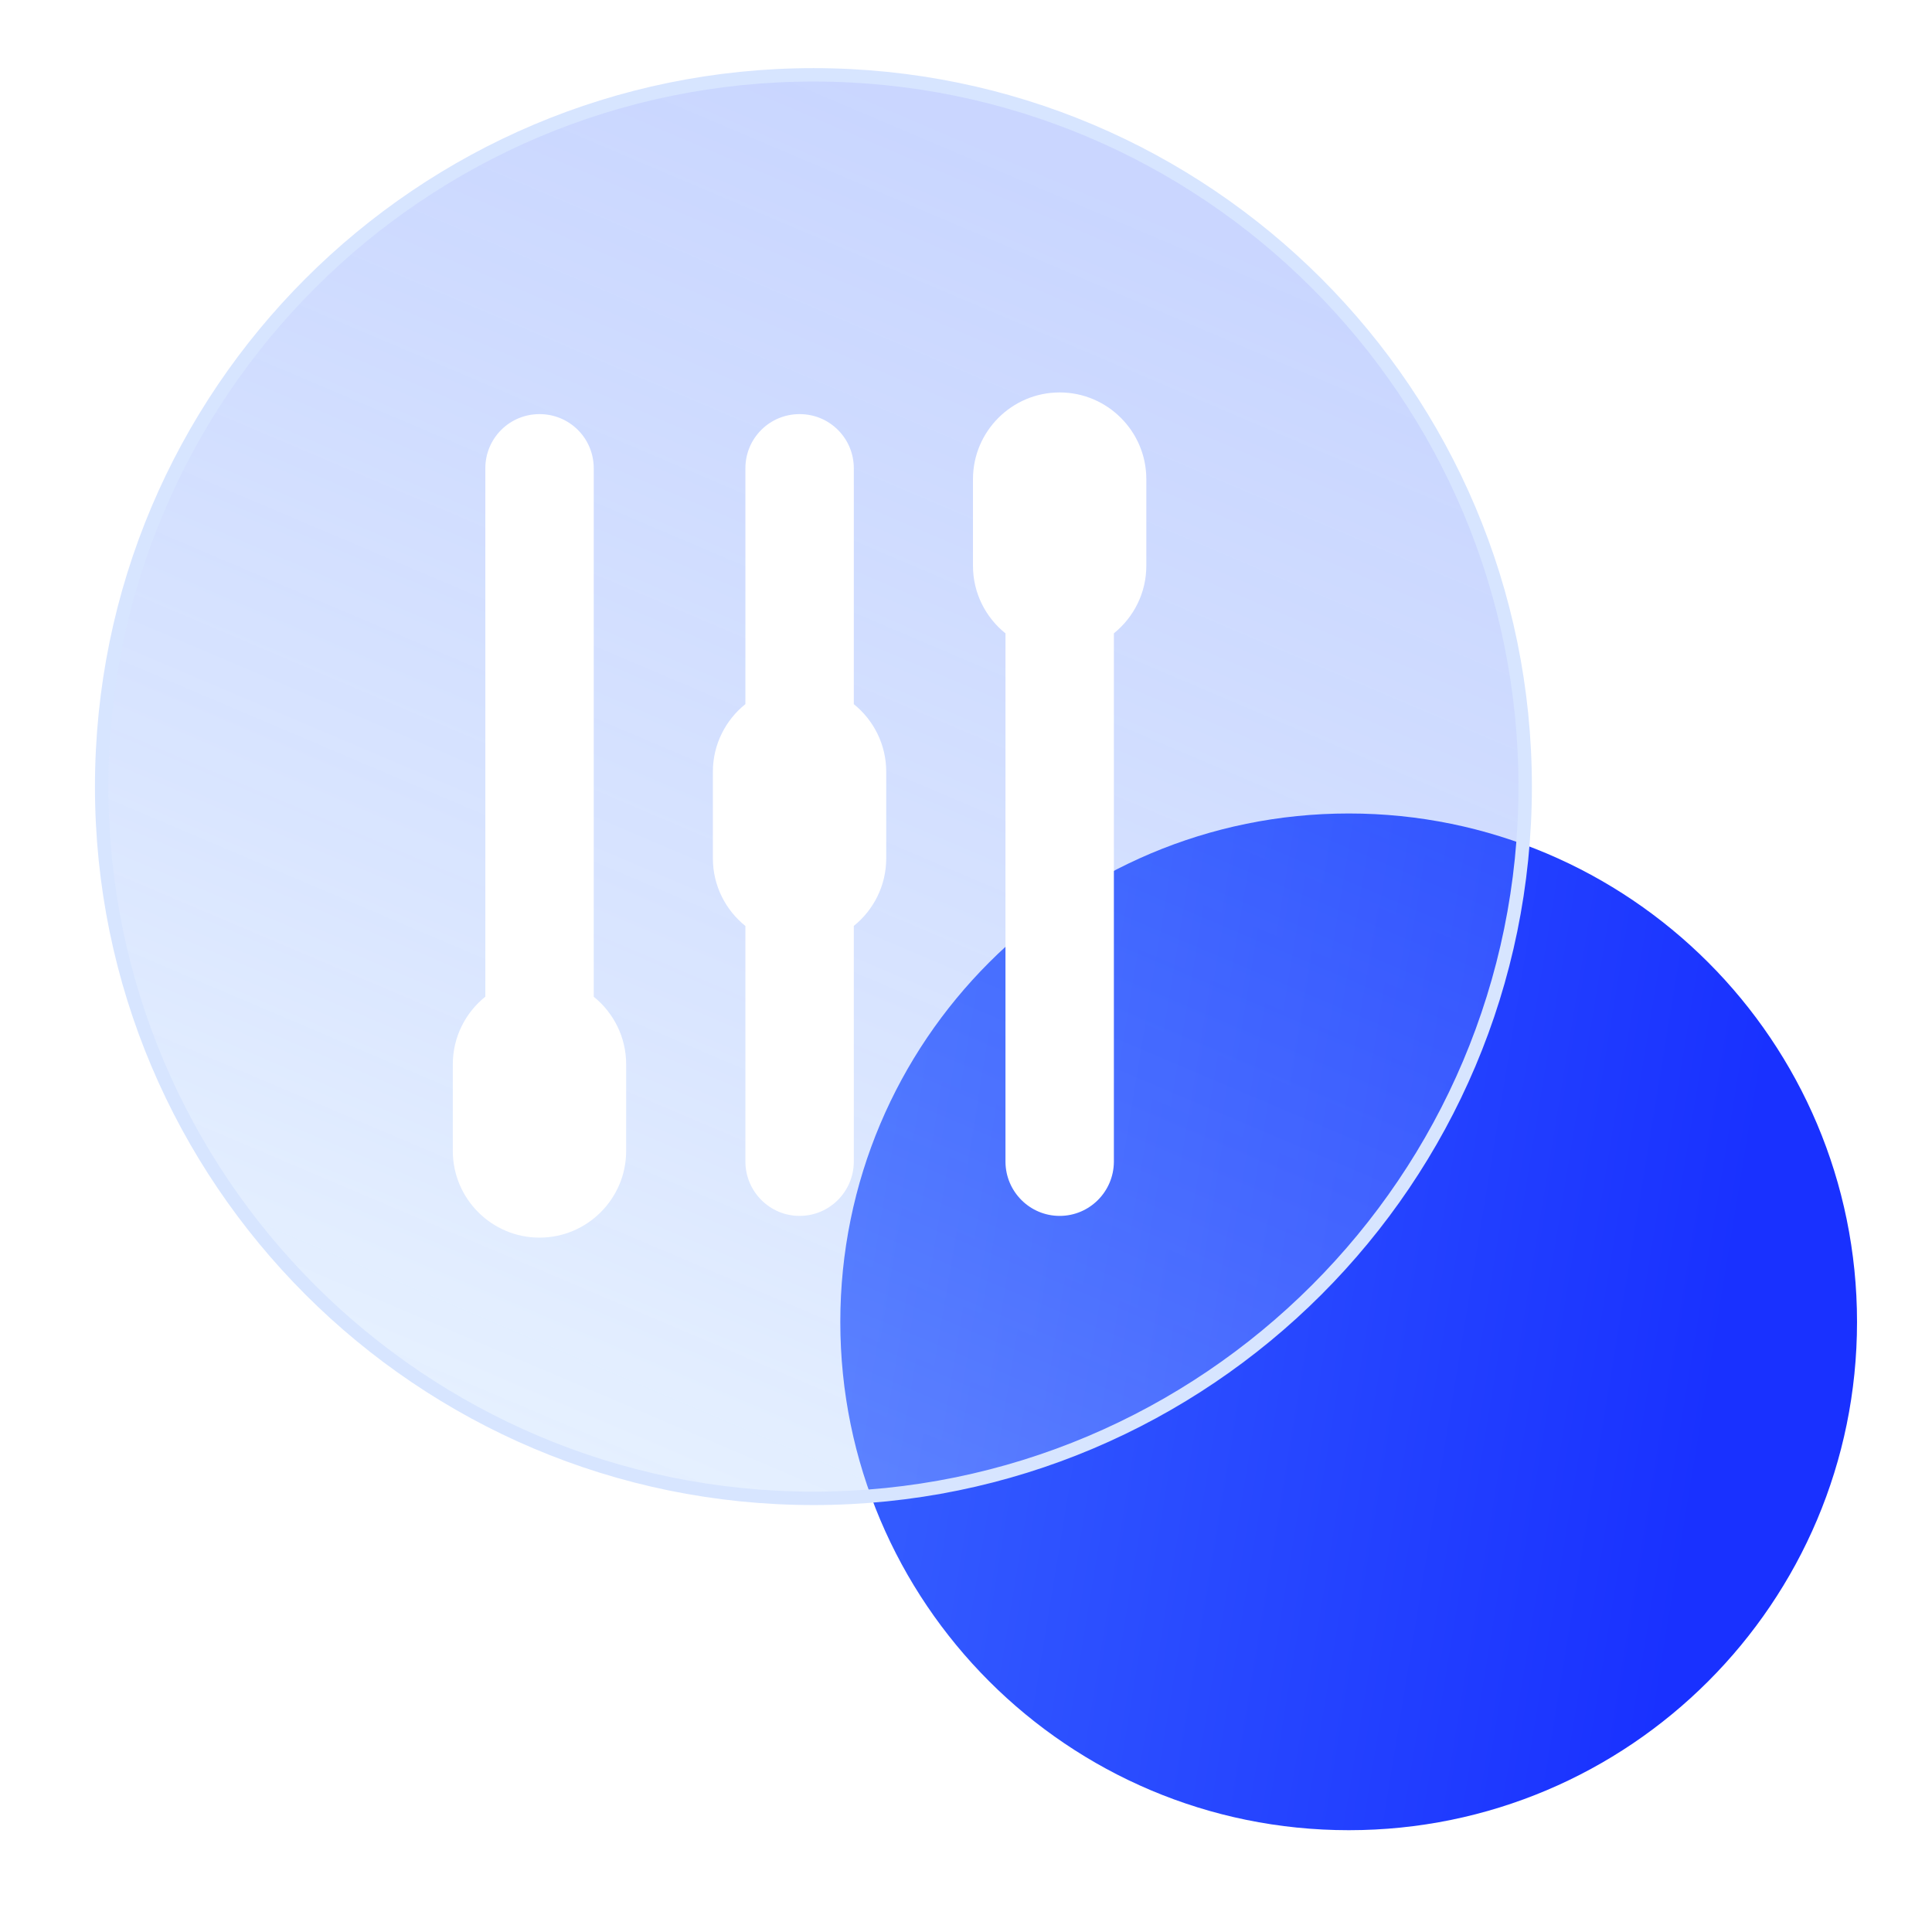 <svg xmlns="http://www.w3.org/2000/svg" xmlns:xlink="http://www.w3.org/1999/xlink" width="72" height="72" viewBox="0 0 72 72" fill="none"><defs><linearGradient id="linear_0" x1="0%" y1="45.525%" x2="85.745%" y2="59.583%" gradientUnits="objectBoundingBox"><stop offset="0" stop-color="#365FFF" stop-opacity="1" /><stop offset="1" stop-color="#1931FF" stop-opacity="1" /></linearGradient><filter id="filter_4" x="27.316" y="27.316" width="43.895" height="43.895" filterUnits="userSpaceOnUse" color-interpolation-filters="sRGB"><feFlood flood-opacity="0" result="BackgroundImageFix"/>
          <feBlend mode="normal" in="SourceGraphic" in2="BackgroundImageFix" result="shape"/>
          <feColorMatrix in="SourceAlpha" type="matrix" values="0 0 0 0 0 0 0 0 0 0 0 0 0 0 0 0 0 0 127 0" result="hardAlpha"/>
          <feOffset dx="1" dy="0"/>
          <feGaussianBlur stdDeviation="1.5"/>
          <feComposite in2="hardAlpha" operator="arithmetic" k2="-1" k3="1"/>
          <feColorMatrix type="matrix" values="0 0 0 0 1 0 0 0 0 1 0 0 0 0 1 0 0 0 1 0"/>
          <feBlend mode="normal" in2="shape" result="effect1_Shadow"/></filter><linearGradient id="linear_1" x1="78.454%" y1="11.704%" x2="40.907%" y2="100%" gradientUnits="objectBoundingBox"><stop offset="0" stop-color="#3162FF" stop-opacity="0.26" /><stop offset="1" stop-color="#B3D3FF" stop-opacity="0.34" /></linearGradient><filter id="filter_6" x="0.789" y="0.789" width="59.053" height="59.053" filterUnits="userSpaceOnUse" color-interpolation-filters="sRGB"><feFlood flood-opacity="0" result="BackgroundImageFix"/>
          <feBlend mode="normal" in="SourceGraphic" in2="BackgroundImageFix" result="shape"/>
          <feColorMatrix in="SourceAlpha" type="matrix" values="0 0 0 0 0 0 0 0 0 0 0 0 0 0 0 0 0 0 127 0" result="hardAlpha"/>
          <feOffset dx="0" dy="-1"/>
          <feGaussianBlur stdDeviation="1.5"/>
          <feComposite in2="hardAlpha" operator="arithmetic" k2="-1" k3="1"/>
          <feColorMatrix type="matrix" values="0 0 0 0 1 0 0 0 0 1 0 0 0 0 1 0 0 0 0.5 0"/>
          <feBlend mode="normal" in2="shape" result="effect1_Shadow"/></filter><filter id="filter_7" x="-6" y="-6" width="65.053" height="65.053" filterUnits="userSpaceOnUse" color-interpolation-filters="sRGB"><feFlood flood-opacity="0" result="BackgroundImageFix"/>
          <feGaussianBlur in="BackgroundImage" stdDeviation="3"/>
          <feComposite in2="SourceAlpha" operator="in" result="effect1_backgroundBlur"/>
          <feBlend mode="normal" in="SourceGraphic" in2="effect1_backgroundBlur" result="shape"/></filter></defs><g opacity="1" transform="translate(0 0)  rotate(0 36 36)"><g id="椭圆形" filter="url(#filter_4)"><path id="椭圆形" fill-rule="evenodd" fill="url(#linear_0)" transform="translate(30.316 30.316)  rotate(0 18.947 18.947)" opacity="1" d="M37.89,18.95C37.89,8.48 29.41,0 18.95,0C8.48,0 0,8.48 0,18.95C0,29.41 8.48,37.89 18.95,37.89C29.41,37.89 37.89,29.41 37.89,18.95Z " /></g><g id="椭圆形" filter="url(#filter_7)"><g id="椭圆形" filter="url(#filter_6)"><path id="椭圆形" fill-rule="evenodd" fill="url(#linear_1)" transform="translate(3.789 3.789)  rotate(0 26.526 26.526)" opacity="1" d="M53.05,26.53C53.05,11.88 41.17,0 26.53,0C11.88,0 0,11.88 0,26.53C0,41.17 11.88,53.05 26.53,53.05C41.17,53.05 53.05,41.17 53.05,26.53Z " /><path  id="椭圆形" style="stroke:#D7E5FF; stroke-width:0.5; stroke-opacity:1; stroke-dasharray:0 0" transform="translate(3.789 3.789)  rotate(0 26.526 26.526)" d="M53.05,26.53C53.05,11.88 41.17,0 26.53,0C11.88,0 0,11.88 0,26.53C0,41.17 11.88,53.05 26.53,53.05C41.17,53.05 53.05,41.17 53.05,26.53Z " /></g></g><path id="形状结合" fill-rule="evenodd" style="fill:#FFFFFF" transform="translate(16.875 14.625)  rotate(0 12.923 15.75)" opacity="1" d="M24.636 8.977C25.372 8.384 25.845 7.476 25.845 6.46L25.845 3.23C25.845 1.45 24.395 0 22.615 0C20.835 0 19.385 1.45 19.385 3.23L19.385 6.46C19.385 7.477 19.858 8.387 20.596 8.979L20.596 28.678C20.606 29.788 21.506 30.688 22.616 30.688C23.726 30.688 24.626 29.788 24.636 28.678L24.636 8.977Z M1.212 2.828L1.212 22.518C0.474 23.111 0 24.02 0 25.038L0 28.268C0 30.048 1.45 31.498 3.23 31.498C5.01 31.498 6.46 30.048 6.46 28.268L6.46 25.038C6.46 24.022 5.988 23.114 5.252 22.521L5.252 2.828C5.252 2.288 5.042 1.778 4.662 1.398C4.282 1.018 3.772 0.808 3.232 0.808C2.692 0.808 2.182 1.018 1.802 1.398C1.422 1.778 1.212 2.288 1.212 2.828Z M14.944 28.678C14.934 29.788 14.034 30.688 12.924 30.688C11.814 30.688 10.914 29.788 10.904 28.678L10.904 19.883C10.166 19.291 9.692 18.381 9.692 17.364L9.692 14.134C9.692 13.117 10.166 12.207 10.904 11.615L10.904 2.828C10.904 2.288 11.114 1.778 11.494 1.398C11.874 1.018 12.384 0.808 12.924 0.808C13.464 0.808 13.974 1.018 14.354 1.398C14.734 1.778 14.944 2.288 14.944 2.828L14.944 11.617C15.68 12.21 16.152 13.118 16.152 14.134L16.152 17.364C16.152 18.38 15.68 19.288 14.944 19.881L14.944 28.678Z " /></g></svg>